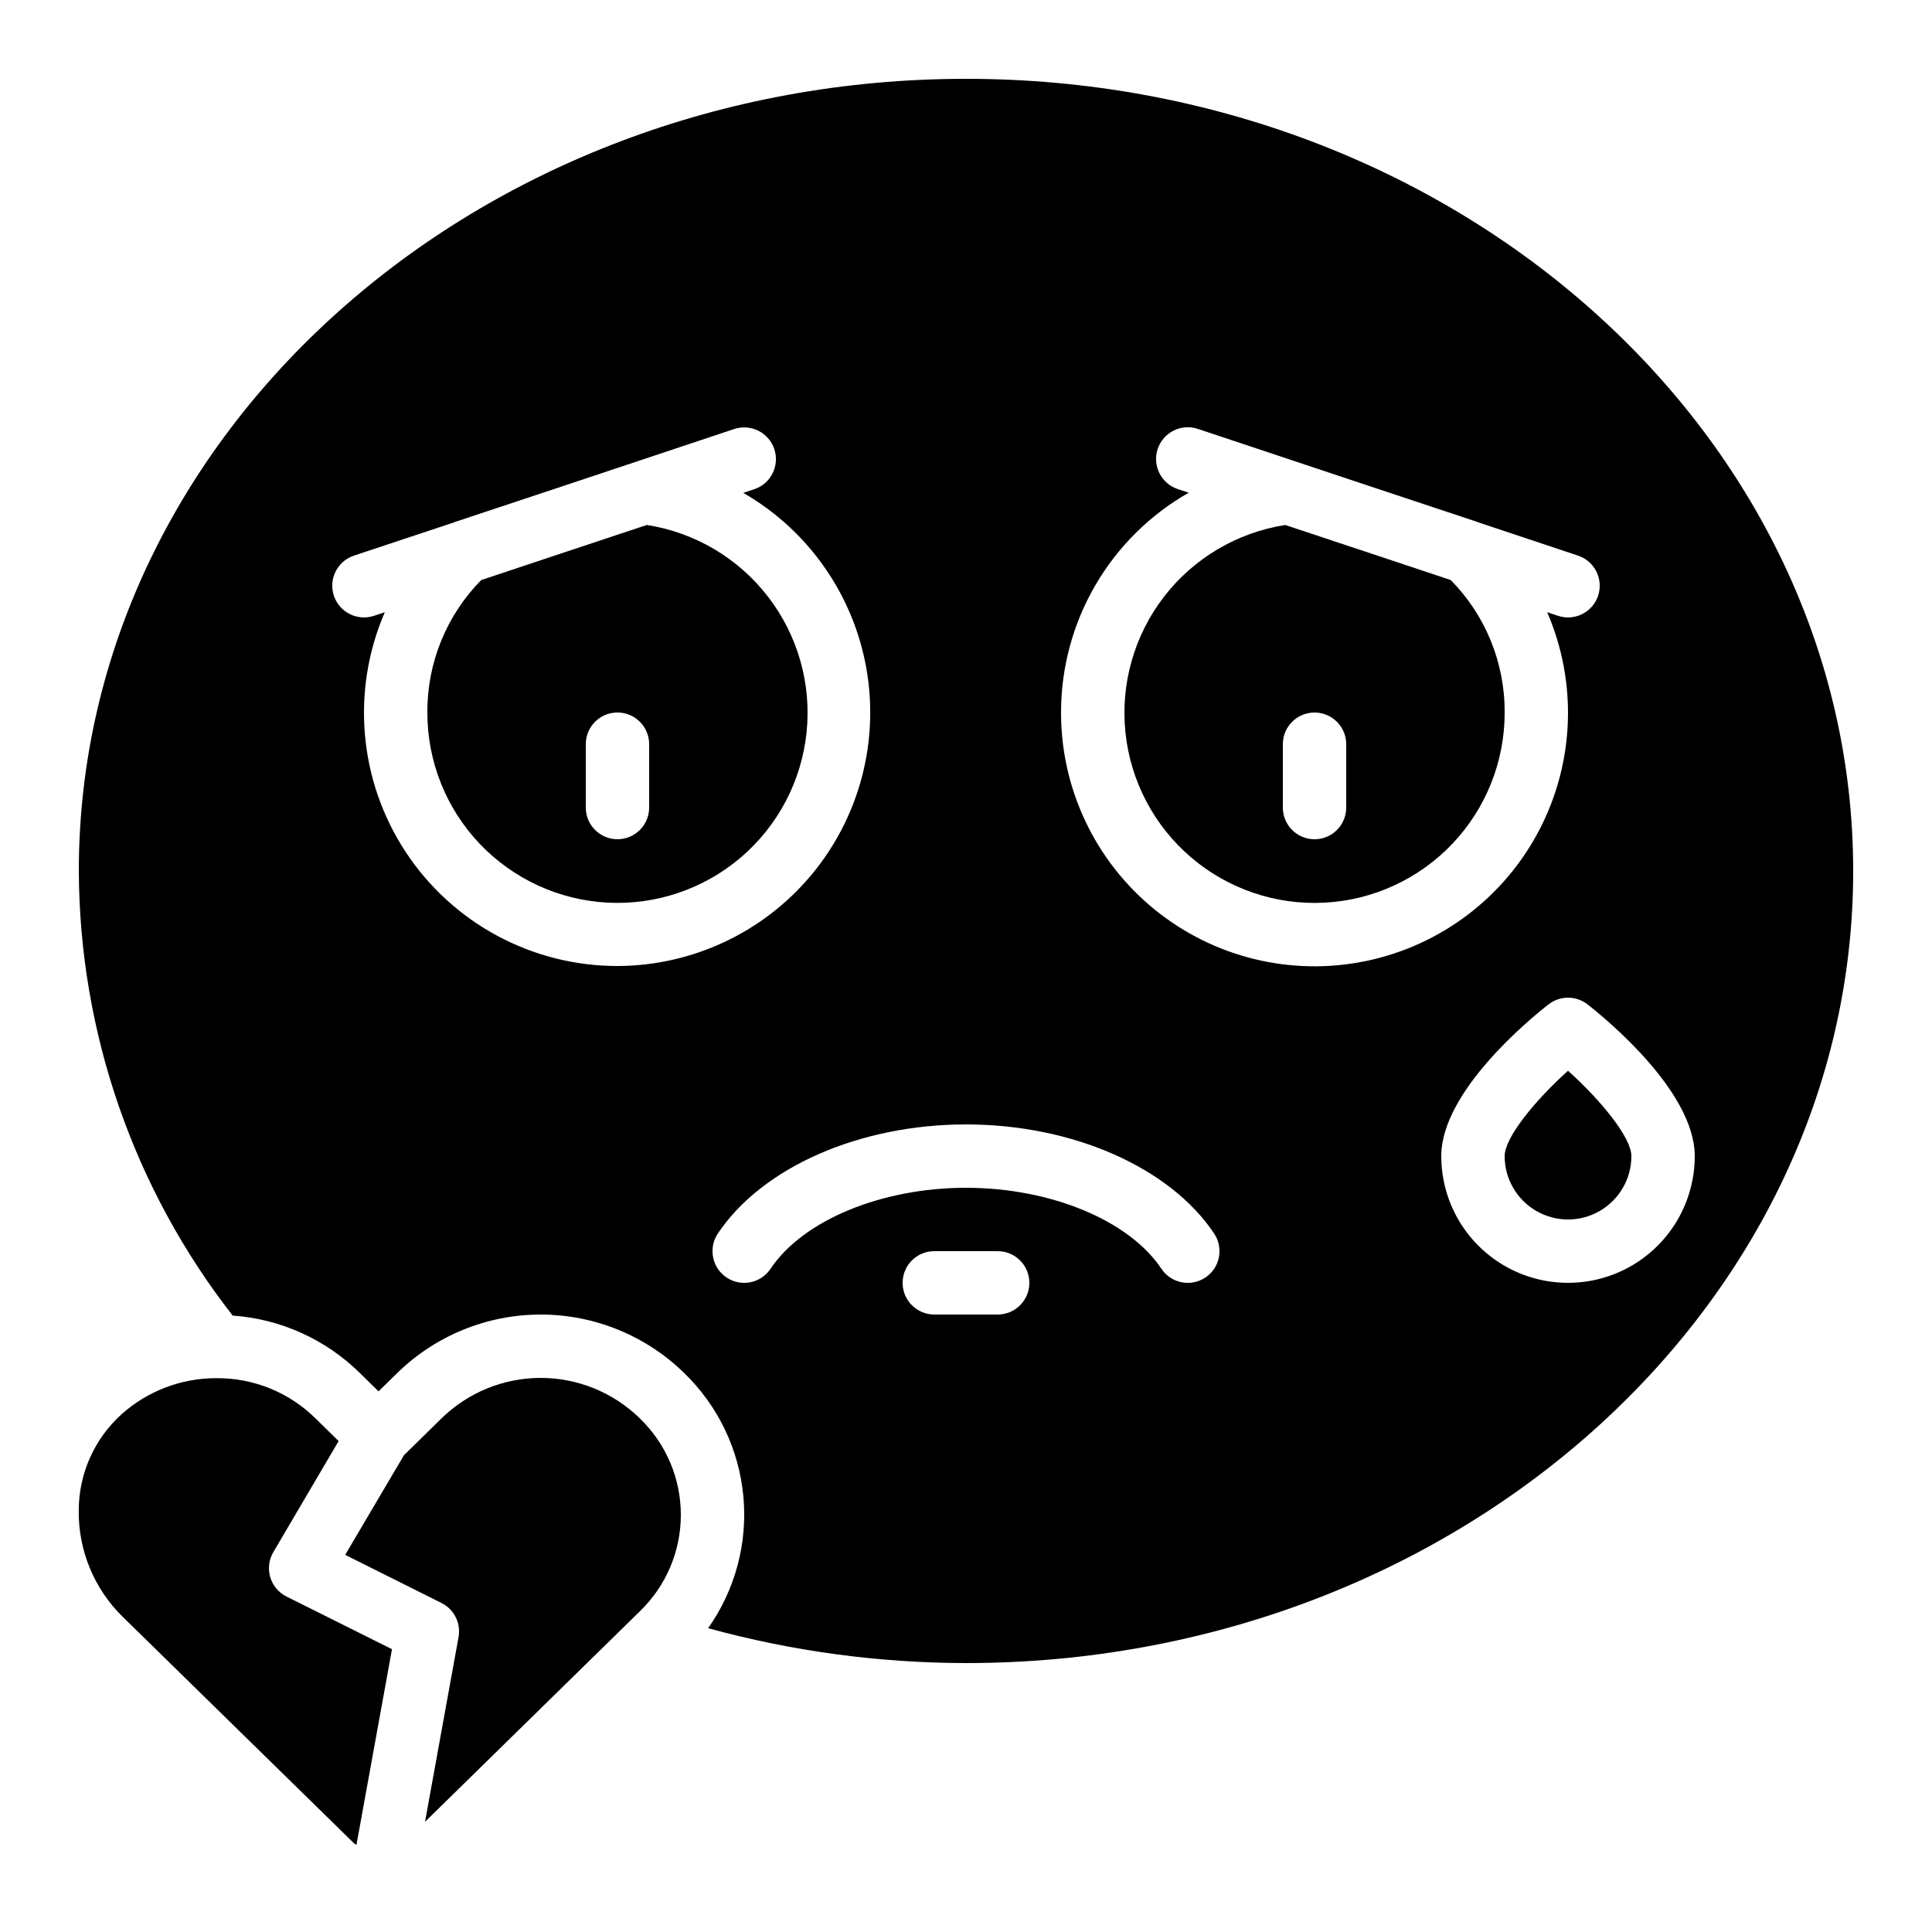 <?xml version="1.0" encoding="UTF-8"?>
<!-- Uploaded to: ICON Repo, www.iconrepo.com, Generator: ICON Repo Mixer Tools -->
<svg fill="#000000" width="800px" height="800px" version="1.1" viewBox="144 144 512 512" xmlns="http://www.w3.org/2000/svg">
 <g>
  <path d="m559.54 427.76c-8.824 7.934-16.793 17.727-16.793 22.621 0 6 3.199 11.543 8.395 14.543s11.598 3 16.793 0c5.199-3 8.398-8.543 8.398-14.543 0-4.894-7.969-14.684-16.793-22.621z"/>
  <path d="m528.47 297.73-19.203-6.406-24.66-8.195c-12.762 1.988-24.273 8.805-32.156 19.035-7.883 10.234-11.531 23.105-10.195 35.953 1.336 12.848 7.555 24.691 17.371 33.086 9.82 8.391 22.488 12.695 35.387 12.016 12.898-0.68 25.047-6.285 33.93-15.664 8.883-9.379 13.824-21.809 13.805-34.727 0.074-13.129-5.059-25.75-14.277-35.098zm-27.707 60.289c0 4.637-3.762 8.395-8.398 8.395s-8.398-3.758-8.398-8.395v-16.793c0-4.641 3.762-8.398 8.398-8.398s8.398 3.758 8.398 8.398z"/>
  <path d="m400 164.89c-129.64 0-235.11 94.172-235.11 209.92 0.152 42.711 14.492 84.16 40.766 117.83 12.746 0.895 24.746 6.336 33.816 15.332l4.844 4.754 4.902-4.805c10.168-9.969 23.84-15.551 38.078-15.551s27.906 5.582 38.074 15.551c8.934 8.664 14.477 20.234 15.629 32.625 1.156 12.387-2.16 24.781-9.34 34.945 22.27 6.106 45.254 9.211 68.344 9.238 129.64 0 235.11-94.172 235.11-209.92s-105.47-209.92-235.11-209.92zm-92.367 235.11c-22.609 0.02-43.711-11.344-56.133-30.234-12.426-18.891-14.5-42.766-5.523-63.52l-2.863 0.949c-4.406 1.469-9.164-0.918-10.633-5.32-1.465-4.406 0.918-9.168 5.324-10.633l26.508-8.801 0.109-0.066 29.043-9.648 45.098-15.031 0.004 0.004c4.406-1.469 9.164 0.918 10.633 5.32 1.465 4.406-0.918 9.168-5.324 10.633l-2.898 0.965c17.195 9.906 29.129 26.902 32.605 46.438 3.477 19.535-1.863 39.609-14.582 54.836-12.723 15.227-31.523 24.051-51.367 24.109zm100.76 92.363h-16.793c-4.637 0-8.398-3.758-8.398-8.398 0-4.637 3.762-8.395 8.398-8.395h16.793c4.637 0 8.398 3.758 8.398 8.395 0 4.641-3.762 8.398-8.398 8.398zm55.051-9.809c-1.852 1.242-4.121 1.695-6.309 1.258-2.188-0.434-4.109-1.719-5.348-3.574-8.562-12.84-29.379-21.461-51.789-21.461s-43.227 8.625-51.793 21.461c-2.578 3.859-7.797 4.894-11.656 2.316-3.856-2.578-4.894-7.797-2.316-11.652 11.73-17.559 37.551-28.918 65.766-28.918s54.035 11.359 65.766 28.918h-0.004c1.242 1.852 1.691 4.121 1.258 6.309-0.434 2.184-1.719 4.109-3.574 5.344zm-38.258-149.73c-0.004-11.832 3.125-23.453 9.066-33.684s14.488-18.707 24.766-24.566l-2.898-0.965c-4.402-1.465-6.789-6.227-5.32-10.629 1.465-4.406 6.223-6.789 10.629-5.324l45.098 15.031 29.043 9.648 0.109 0.066 26.508 8.844 0.004-0.004c4.406 1.465 6.789 6.227 5.324 10.633-1.465 4.402-6.227 6.789-10.629 5.32l-2.863-0.949h-0.004c8.023 18.551 7.266 39.73-2.062 57.66-9.324 17.93-26.227 30.707-46.023 34.789-19.793 4.086-40.371-0.961-56.035-13.738-15.66-12.773-24.734-31.922-24.711-52.133zm167.94 117.55c0 12-6.402 23.09-16.793 29.09-10.391 5.996-23.195 5.996-33.586 0-10.395-6-16.797-17.09-16.797-29.09 0-17.145 23.672-36.5 28.422-40.203h0.004c3.035-2.367 7.293-2.367 10.328 0 4.75 3.703 28.422 23.059 28.422 40.203z"/>
  <path d="m233.74 525.9-6.106-5.988c-6.996-6.922-16.465-10.766-26.309-10.68-9.301-0.023-18.277 3.406-25.188 9.629-7.109 6.457-11.195 15.59-11.27 25.191-0.191 10.664 4.019 20.938 11.637 28.406l61.297 60.02c0.191 0.184 0.453 0.262 0.664 0.43l9.414-51.852-27.973-13.965c-2.074-1.039-3.625-2.894-4.285-5.121-0.66-2.231-0.367-4.629 0.809-6.633z"/>
  <path d="m315.42 283.12-24.66 8.195-19.23 6.406c-9.219 9.348-14.352 21.969-14.273 35.098-0.02 12.914 4.922 25.344 13.801 34.723 8.883 9.375 21.027 14.984 33.926 15.664 12.895 0.68 25.562-3.621 35.383-12.008 9.816-8.391 16.039-20.234 17.379-33.078 1.34-12.848-2.305-25.715-10.18-35.949-7.879-10.238-19.387-17.059-32.145-19.051zm0.613 74.891c0 4.637-3.762 8.395-8.398 8.395-4.637 0-8.395-3.758-8.395-8.395v-16.793c0-4.641 3.758-8.398 8.395-8.398 4.637 0 8.398 3.758 8.398 8.398z"/>
  <path d="m261 519.89-9.949 9.758-15.574 26.406 25.535 12.762v0.004c3.34 1.668 5.176 5.344 4.508 9.02l-8.883 48.953 56.957-55.805h-0.004c6.93-6.691 10.84-15.906 10.84-25.535 0-9.629-3.91-18.848-10.84-25.535-7.016-6.891-16.457-10.75-26.289-10.758-9.832-0.004-19.277 3.852-26.301 10.73z"/>
 </g>
</svg>
